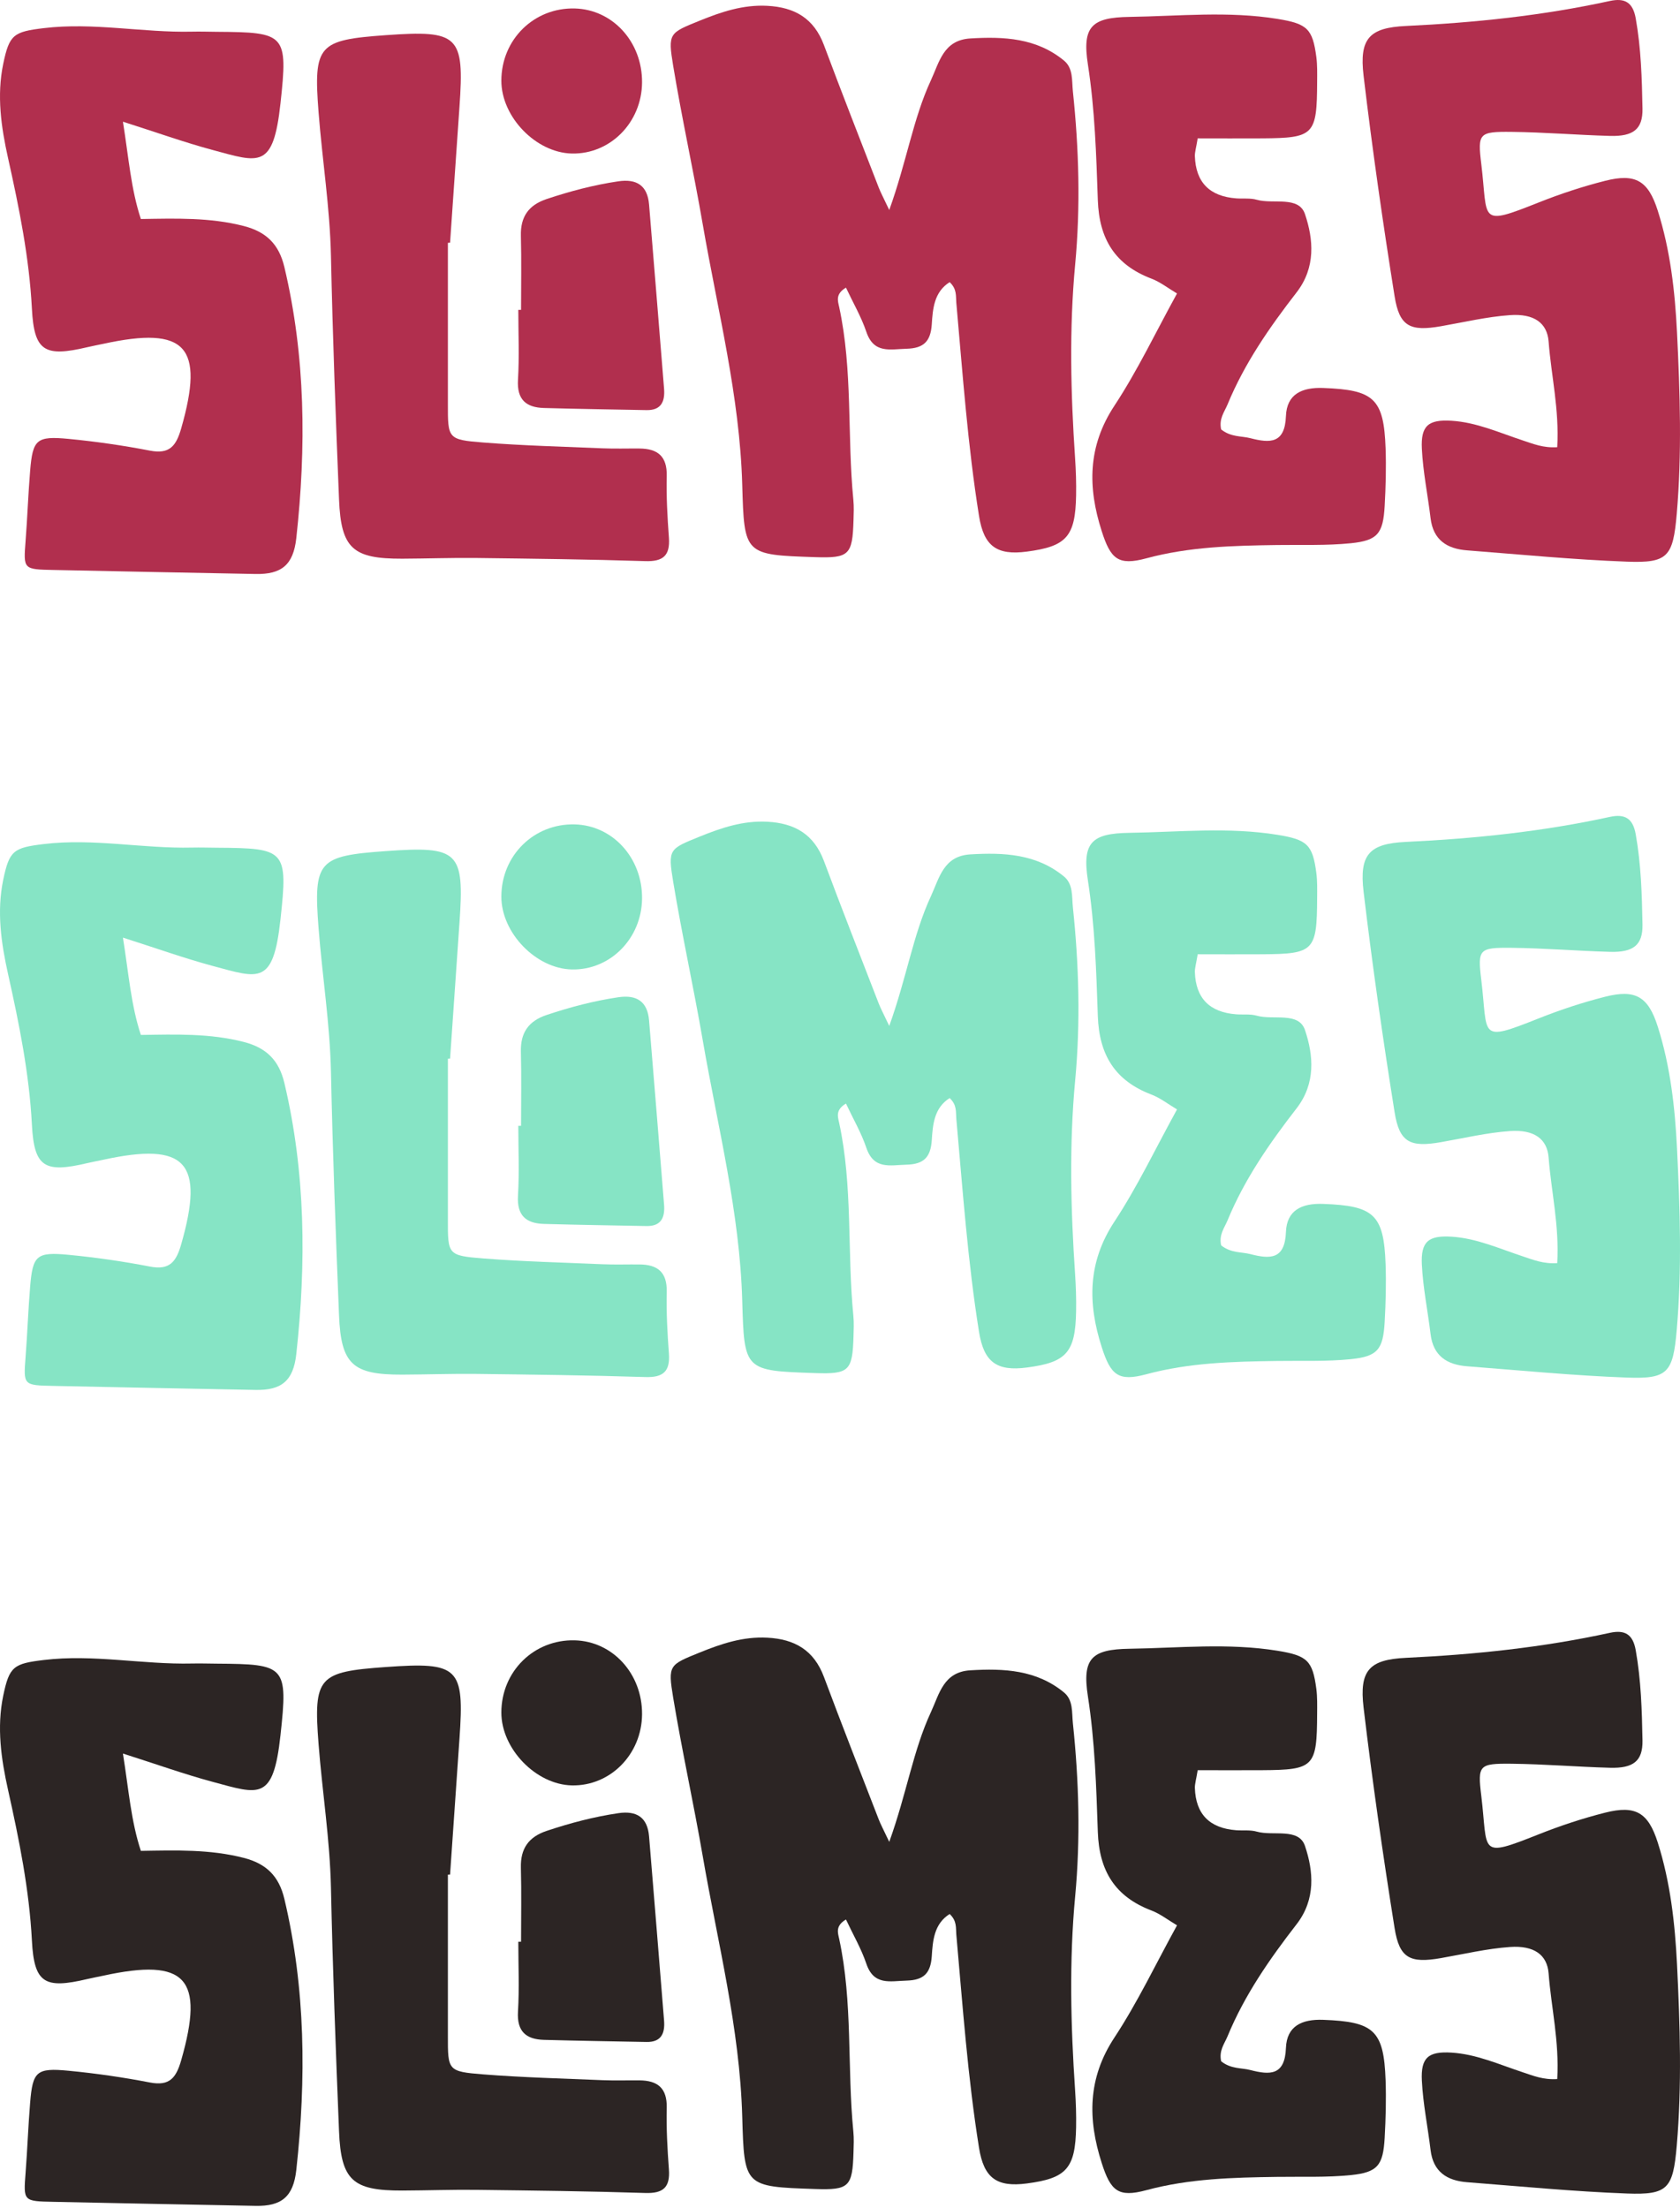 <svg width="140" height="184" viewBox="0 0 140 184" fill="none" xmlns="http://www.w3.org/2000/svg">
<path d="M129.77 37.274C129.949 34.113 129.267 31.308 129.051 28.466C128.931 26.906 127.829 26.122 125.827 26.264C123.899 26.4 121.99 26.855 120.076 27.189C117.517 27.636 116.618 27.217 116.216 24.691C115.241 18.581 114.36 12.451 113.631 6.306C113.264 3.209 114.11 2.309 117.159 2.165C122.879 1.894 128.552 1.305 134.15 0.082C135.396 -0.189 136.071 0.192 136.309 1.523C136.755 4.019 136.828 6.543 136.874 9.056C136.905 10.783 136.091 11.38 134.17 11.327C131.43 11.252 128.693 11.02 125.953 10.991C123.248 10.963 123.129 11.107 123.438 13.647C124.018 18.403 123.151 18.889 128.227 16.873C130.03 16.156 131.886 15.543 133.766 15.068C136.297 14.428 137.351 15.055 138.147 17.557C139.195 20.858 139.581 24.289 139.752 27.721C140.001 32.757 140.164 37.803 139.728 42.838C139.419 46.402 138.985 46.935 135.59 46.809C131.137 46.645 126.694 46.21 122.247 45.866C120.593 45.739 119.433 45.008 119.215 43.192C118.983 41.26 118.585 39.339 118.488 37.402C118.391 35.471 119.036 34.949 120.958 35.066C123.044 35.194 124.941 36.062 126.892 36.704C127.762 36.989 128.602 37.347 129.772 37.27L129.77 37.274Z" fill="#B12F4E"/>
<path d="M10.244 10.141C10.729 13.179 10.915 15.762 11.739 18.253C14.649 18.207 17.494 18.111 20.312 18.836C22.186 19.318 23.244 20.348 23.697 22.255C25.47 29.729 25.522 37.272 24.692 44.846C24.446 47.102 23.438 47.876 21.303 47.837C15.693 47.734 10.085 47.617 4.474 47.503C1.931 47.453 1.95 47.451 2.133 45.07C2.283 43.127 2.35 41.178 2.511 39.237C2.727 36.624 3.038 36.321 5.72 36.578C7.99 36.797 10.258 37.124 12.498 37.557C14.144 37.875 14.683 37.155 15.101 35.697C17.056 28.869 15.505 27.152 8.61 28.654C8.162 28.751 7.712 28.832 7.265 28.938C3.723 29.773 2.844 29.292 2.659 25.734C2.436 21.461 1.596 17.324 0.671 13.175C0.098 10.601 -0.284 7.973 0.269 5.32C0.778 2.879 1.132 2.648 3.65 2.345C7.79 1.845 11.882 2.733 16.004 2.638C16.691 2.622 17.379 2.646 18.066 2.651C23.791 2.687 24.006 2.827 23.373 8.621C22.772 14.134 21.614 13.55 17.723 12.501C15.348 11.861 13.023 11.026 10.242 10.141H10.244Z" fill="#B12F4E"/>
<path d="M101.765 35.791C102.593 36.446 103.437 36.323 104.198 36.519C105.832 36.94 107.074 36.987 107.161 34.681C107.23 32.854 108.484 32.267 110.267 32.334C114.484 32.49 115.318 33.206 115.466 37.357C115.522 38.958 115.478 40.569 115.389 42.17C115.26 44.453 114.811 45.046 112.578 45.273C110.54 45.481 108.47 45.392 106.416 45.423C102.756 45.475 99.117 45.562 95.53 46.53C93.18 47.163 92.557 46.594 91.812 44.275C90.637 40.616 90.633 37.205 92.868 33.811C94.805 30.87 96.324 27.654 98.085 24.459C97.314 24.001 96.679 23.497 95.958 23.224C92.927 22.072 91.596 19.929 91.485 16.674C91.356 12.908 91.241 9.139 90.659 5.381C90.166 2.203 90.974 1.454 94.127 1.408C98.239 1.347 102.36 0.908 106.464 1.576C108.94 1.979 109.385 2.398 109.696 4.76C109.784 5.438 109.766 6.134 109.762 6.82C109.746 11.254 109.506 11.503 105.192 11.53C103.382 11.542 101.573 11.53 99.808 11.53C99.672 12.355 99.563 12.687 99.573 13.013C99.646 15.194 100.796 16.367 103.023 16.533C103.592 16.575 104.192 16.494 104.729 16.648C106.105 17.041 108.227 16.296 108.748 17.844C109.455 19.939 109.661 22.287 108.048 24.369C105.802 27.268 103.706 30.282 102.296 33.706C102.039 34.327 101.563 34.894 101.763 35.793L101.765 35.791Z" fill="#B12F4E"/>
<path d="M37.324 20.231C37.324 24.7 37.328 29.168 37.324 33.639C37.32 36.556 37.306 36.645 40.275 36.88C43.575 37.139 46.889 37.224 50.199 37.363C51.227 37.406 52.259 37.371 53.287 37.38C54.791 37.39 55.599 38.013 55.561 39.663C55.52 41.377 55.617 43.099 55.743 44.811C55.85 46.305 55.26 46.813 53.767 46.764C49.082 46.615 44.391 46.56 39.703 46.503C37.645 46.479 35.585 46.554 33.527 46.562C29.391 46.576 28.418 45.714 28.252 41.611C27.977 34.858 27.725 28.1 27.58 21.342C27.493 17.318 26.859 13.357 26.548 9.364C26.107 3.725 26.544 3.335 32.136 2.932C38.233 2.493 38.708 2.956 38.289 8.911C38.025 12.683 37.766 16.456 37.506 20.229C37.445 20.229 37.385 20.233 37.326 20.235L37.324 20.231Z" fill="#B12F4E"/>
<path d="M43.421 25.825C43.421 23.77 43.462 21.714 43.407 19.66C43.365 18.061 44.049 17.091 45.556 16.587C47.509 15.936 49.484 15.413 51.522 15.112C53.053 14.885 53.957 15.456 54.089 17.045C54.513 22.161 54.927 27.28 55.339 32.398C55.423 33.459 55.104 34.204 53.873 34.179C51.025 34.125 48.179 34.082 45.332 34.003C43.843 33.961 43.066 33.307 43.165 31.652C43.282 29.717 43.193 27.768 43.193 25.825C43.268 25.825 43.342 25.825 43.419 25.825H43.421Z" fill="#B12F4E"/>
<path d="M53.505 6.873C53.479 10.208 50.855 12.864 47.654 12.795C44.661 12.73 41.773 9.743 41.779 6.717C41.785 3.29 44.502 0.621 47.893 0.706C51.061 0.785 53.531 3.501 53.505 6.875V6.873Z" fill="#B12F4E"/>
<path d="M74.106 17.498C75.567 13.434 76.088 9.9 77.574 6.694C78.281 5.172 78.618 3.341 80.858 3.205C83.659 3.035 86.375 3.166 88.663 5.047C89.447 5.69 89.312 6.714 89.407 7.615C89.914 12.418 90.045 17.249 89.597 22.044C89.092 27.442 89.229 32.807 89.591 38.189C89.659 39.217 89.694 40.251 89.675 41.281C89.615 44.714 88.878 45.54 85.57 45.971C83.069 46.299 81.989 45.528 81.585 43C80.642 37.108 80.224 31.16 79.692 25.223C79.644 24.679 79.759 24.092 79.137 23.515C77.837 24.333 77.731 25.738 77.649 27.019C77.556 28.456 76.974 29.026 75.548 29.065C74.175 29.101 72.818 29.502 72.194 27.654C71.768 26.395 71.085 25.225 70.497 23.973C69.597 24.501 69.825 25.096 69.926 25.563C71.079 30.874 70.588 36.304 71.113 41.66C71.17 42.229 71.142 42.807 71.125 43.38C71.041 46.258 70.752 46.529 67.922 46.434C62.033 46.236 62.017 46.236 61.853 40.401C61.645 33.018 59.802 25.885 58.556 18.664C57.796 14.26 56.827 9.892 56.098 5.484C55.645 2.75 55.777 2.752 58.301 1.725C60.115 0.989 61.922 0.379 63.94 0.485C66.234 0.604 67.832 1.533 68.664 3.764C70.146 7.734 71.697 11.679 73.228 15.634C73.383 16.037 73.593 16.419 74.104 17.502L74.106 17.498Z" fill="#B12F4E"/>
<path d="M74.106 85.498C75.567 81.434 76.088 77.9 77.574 74.694C78.281 73.172 78.618 71.34 80.858 71.205C83.659 71.035 86.375 71.166 88.663 73.046C89.447 73.69 89.312 74.714 89.407 75.615C89.914 80.418 90.045 85.249 89.597 90.044C89.092 95.442 89.229 100.807 89.591 106.189C89.659 107.217 89.694 108.251 89.675 109.281C89.615 112.714 88.878 113.54 85.57 113.971C83.069 114.299 81.989 113.527 81.585 111C80.642 105.108 80.224 99.159 79.692 93.223C79.644 92.679 79.759 92.092 79.137 91.515C77.837 92.333 77.731 93.737 77.649 95.019C77.556 96.456 76.974 97.026 75.548 97.065C74.175 97.101 72.818 97.502 72.194 95.654C71.768 94.395 71.085 93.225 70.497 91.972C69.597 92.501 69.825 93.096 69.926 93.563C71.079 98.874 70.588 104.304 71.113 109.66C71.17 110.228 71.142 110.807 71.125 111.38C71.041 114.258 70.752 114.529 67.922 114.434C62.033 114.236 62.017 114.236 61.853 108.401C61.645 101.017 59.802 93.885 58.556 86.664C57.796 82.26 56.827 77.892 56.098 73.484C55.645 70.749 55.777 70.751 58.301 69.725C60.115 68.989 61.922 68.379 63.94 68.484C66.234 68.604 67.832 69.533 68.664 71.763C70.146 75.734 71.697 79.679 73.228 83.634C73.383 84.037 73.593 84.419 74.104 85.502L74.106 85.498Z" fill="#86E4C5"/>
<path d="M129.77 105.274C129.949 102.113 129.267 99.308 129.051 96.466C128.931 94.905 127.829 94.122 125.827 94.264C123.899 94.4 121.99 94.855 120.076 95.189C117.517 95.636 116.618 95.217 116.216 92.691C115.241 86.581 114.36 80.45 113.631 74.306C113.264 71.209 114.11 70.308 117.159 70.165C122.879 69.894 128.552 69.305 134.15 68.082C135.396 67.811 136.071 68.191 136.309 69.523C136.755 72.019 136.828 74.543 136.874 77.056C136.905 78.783 136.091 79.38 134.17 79.327C131.43 79.252 128.693 79.019 125.953 78.991C123.248 78.963 123.129 79.106 123.438 81.647C124.018 86.403 123.151 86.889 128.227 84.873C130.03 84.156 131.886 83.543 133.766 83.067C136.297 82.428 137.351 83.055 138.147 85.557C139.195 88.858 139.581 92.288 139.752 95.721C140.001 100.757 140.164 105.802 139.728 110.838C139.419 114.402 138.985 114.934 135.59 114.809C131.137 114.645 126.694 114.21 122.247 113.866C120.593 113.738 119.433 113.008 119.215 111.192C118.983 109.259 118.585 107.339 118.488 105.402C118.391 103.471 119.036 102.949 120.958 103.066C123.044 103.194 124.941 104.062 126.892 104.703C127.762 104.989 128.602 105.347 129.772 105.27L129.77 105.274Z" fill="#86E4C5"/>
<path d="M10.244 78.141C10.729 81.179 10.915 83.761 11.739 86.253C14.649 86.207 17.494 86.111 20.312 86.836C22.186 87.318 23.244 88.348 23.697 90.254C25.47 97.729 25.522 105.272 24.692 112.846C24.446 115.102 23.438 115.876 21.303 115.837C15.693 115.734 10.085 115.616 4.474 115.503C1.931 115.453 1.95 115.45 2.133 113.07C2.283 111.127 2.35 109.178 2.511 107.237C2.727 104.624 3.038 104.321 5.72 104.578C7.99 104.796 10.258 105.124 12.498 105.557C14.144 105.875 14.683 105.155 15.101 103.697C17.056 96.869 15.505 95.152 8.61 96.654C8.162 96.751 7.712 96.832 7.265 96.937C3.723 97.773 2.844 97.292 2.659 93.734C2.436 89.461 1.596 85.324 0.671 81.175C0.098 78.6 -0.284 75.973 0.269 73.32C0.778 70.879 1.132 70.648 3.65 70.345C7.79 69.845 11.882 70.733 16.004 70.638C16.691 70.622 17.379 70.646 18.066 70.65C23.791 70.687 24.006 70.826 23.373 76.621C22.772 82.134 21.614 81.549 17.723 80.501C15.348 79.861 13.023 79.025 10.242 78.141H10.244Z" fill="#86E4C5"/>
<path d="M101.765 103.791C102.593 104.446 103.437 104.323 104.198 104.519C105.832 104.94 107.074 104.987 107.161 102.681C107.23 100.854 108.484 100.267 110.267 100.334C114.484 100.49 115.318 101.206 115.466 105.357C115.522 106.958 115.478 108.569 115.389 110.17C115.26 112.453 114.811 113.046 112.578 113.273C110.54 113.481 108.47 113.392 106.416 113.423C102.756 113.475 99.117 113.562 95.53 114.53C93.18 115.163 92.557 114.594 91.812 112.275C90.637 108.616 90.633 105.205 92.868 101.811C94.805 98.87 96.324 95.654 98.085 92.459C97.314 92.001 96.679 91.497 95.958 91.224C92.927 90.072 91.596 87.929 91.485 84.674C91.356 80.908 91.241 77.139 90.659 73.381C90.166 70.203 90.974 69.454 94.127 69.408C98.239 69.347 102.36 68.908 106.464 69.576C108.94 69.978 109.385 70.397 109.696 72.759C109.784 73.438 109.766 74.134 109.762 74.82C109.746 79.254 109.506 79.503 105.192 79.529C103.382 79.542 101.573 79.529 99.808 79.529C99.672 80.355 99.563 80.687 99.573 81.013C99.646 83.194 100.796 84.367 103.023 84.533C103.592 84.575 104.192 84.494 104.729 84.648C106.105 85.041 108.227 84.296 108.748 85.844C109.455 87.939 109.661 90.287 108.048 92.37C105.802 95.268 103.706 98.281 102.296 101.706C102.039 102.327 101.563 102.894 101.763 103.793L101.765 103.791Z" fill="#86E4C5"/>
<path d="M37.324 88.231C37.324 92.699 37.328 97.168 37.324 101.639C37.32 104.556 37.306 104.645 40.275 104.88C43.575 105.139 46.889 105.224 50.199 105.363C51.227 105.406 52.259 105.371 53.287 105.379C54.791 105.39 55.599 106.013 55.561 107.662C55.52 109.377 55.617 111.099 55.743 112.811C55.85 114.305 55.26 114.813 53.767 114.764C49.082 114.615 44.391 114.56 39.703 114.503C37.645 114.479 35.585 114.554 33.527 114.562C29.391 114.576 28.418 113.714 28.252 109.611C27.977 102.858 27.725 96.1 27.58 89.342C27.493 85.318 26.859 81.357 26.548 77.364C26.107 71.725 26.544 71.335 32.136 70.932C38.233 70.493 38.708 70.956 38.289 76.911C38.025 80.683 37.766 84.456 37.506 88.228C37.445 88.228 37.385 88.233 37.326 88.235L37.324 88.231Z" fill="#86E4C5"/>
<path d="M43.421 93.825C43.421 91.77 43.462 89.714 43.407 87.66C43.365 86.061 44.049 85.091 45.556 84.587C47.509 83.936 49.484 83.413 51.522 83.112C53.053 82.885 53.957 83.456 54.089 85.045C54.513 90.161 54.927 95.28 55.339 100.398C55.423 101.459 55.104 102.204 53.873 102.179C51.025 102.125 48.179 102.082 45.332 102.003C43.843 101.961 43.066 101.307 43.165 99.651C43.282 97.717 43.193 95.767 43.193 93.825C43.268 93.825 43.342 93.825 43.419 93.825H43.421Z" fill="#86E4C5"/>
<path d="M53.505 74.873C53.479 78.208 50.855 80.864 47.654 80.795C44.661 80.73 41.773 77.743 41.779 74.717C41.785 71.29 44.502 68.621 47.893 68.706C51.061 68.785 53.531 71.501 53.505 74.875V74.873Z" fill="#86E4C5"/>
<path d="M74.106 153.498C75.567 149.434 76.088 145.9 77.574 142.694C78.281 141.172 78.618 139.34 80.858 139.205C83.659 139.035 86.375 139.166 88.663 141.047C89.447 141.69 89.312 142.714 89.407 143.615C89.914 148.418 90.045 153.249 89.597 158.044C89.092 163.442 89.229 168.807 89.591 174.189C89.659 175.217 89.694 176.251 89.675 177.281C89.615 180.714 88.878 181.54 85.57 181.971C83.069 182.299 81.989 181.528 81.585 179C80.642 173.108 80.224 167.16 79.692 161.223C79.644 160.679 79.759 160.092 79.137 159.515C77.837 160.333 77.731 161.737 77.649 163.019C77.556 164.456 76.974 165.026 75.548 165.065C74.175 165.101 72.818 165.502 72.194 163.654C71.768 162.395 71.085 161.225 70.497 159.972C69.597 160.501 69.825 161.096 69.926 161.563C71.079 166.874 70.588 172.304 71.113 177.66C71.17 178.228 71.142 178.807 71.125 179.38C71.041 182.258 70.752 182.529 67.922 182.434C62.033 182.236 62.017 182.236 61.853 176.401C61.645 169.018 59.802 161.885 58.556 154.664C57.796 150.26 56.827 145.892 56.098 141.484C55.645 138.749 55.777 138.751 58.301 137.725C60.115 136.989 61.922 136.379 63.94 136.485C66.234 136.604 67.832 137.533 68.664 139.763C70.146 143.734 71.697 147.679 73.228 151.634C73.383 152.037 73.593 152.419 74.104 153.502L74.106 153.498Z" fill="#2C2524"/>
<path d="M129.77 173.274C129.949 170.113 129.267 167.308 129.051 164.466C128.931 162.906 127.829 162.122 125.827 162.264C123.899 162.4 121.99 162.855 120.076 163.189C117.517 163.636 116.618 163.217 116.216 160.691C115.241 154.581 114.36 148.45 113.631 142.306C113.264 139.209 114.11 138.308 117.159 138.165C122.879 137.894 128.552 137.305 134.15 136.082C135.396 135.811 136.071 136.191 136.309 137.523C136.755 140.019 136.828 142.543 136.874 145.056C136.905 146.783 136.091 147.38 134.17 147.327C131.43 147.252 128.693 147.02 125.953 146.991C123.248 146.963 123.129 147.107 123.438 149.647C124.018 154.403 123.151 154.889 128.227 152.873C130.03 152.156 131.886 151.543 133.766 151.067C136.297 150.428 137.351 151.055 138.147 153.557C139.195 156.858 139.581 160.289 139.752 163.721C140.001 168.757 140.164 173.802 139.728 178.838C139.419 182.402 138.985 182.934 135.59 182.809C131.137 182.645 126.694 182.21 122.247 181.866C120.593 181.738 119.433 181.008 119.215 179.192C118.983 177.259 118.585 175.339 118.488 173.402C118.391 171.471 119.036 170.949 120.958 171.066C123.044 171.194 124.941 172.062 126.892 172.703C127.762 172.989 128.602 173.347 129.772 173.27L129.77 173.274Z" fill="#2C2524"/>
<path d="M10.244 146.141C10.729 149.179 10.915 151.762 11.739 154.253C14.649 154.207 17.494 154.111 20.312 154.836C22.186 155.318 23.244 156.348 23.697 158.254C25.47 165.729 25.522 173.272 24.692 180.846C24.446 183.102 23.438 183.876 21.303 183.837C15.693 183.734 10.085 183.617 4.474 183.503C1.931 183.453 1.95 183.451 2.133 181.07C2.283 179.127 2.35 177.178 2.511 175.237C2.727 172.624 3.038 172.321 5.72 172.578C7.99 172.796 10.258 173.124 12.498 173.557C14.144 173.875 14.683 173.155 15.101 171.697C17.056 164.869 15.505 163.152 8.61 164.654C8.162 164.751 7.712 164.832 7.265 164.937C3.723 165.773 2.844 165.292 2.659 161.734C2.436 157.461 1.596 153.324 0.671 149.175C0.098 146.601 -0.284 143.973 0.269 141.32C0.778 138.879 1.132 138.648 3.65 138.345C7.79 137.845 11.882 138.733 16.004 138.638C16.691 138.622 17.379 138.646 18.066 138.65C23.791 138.687 24.006 138.827 23.373 144.621C22.772 150.134 21.614 149.549 17.723 148.501C15.348 147.861 13.023 147.026 10.242 146.141H10.244Z" fill="#2C2524"/>
<path d="M101.765 171.791C102.593 172.446 103.437 172.323 104.198 172.519C105.832 172.94 107.074 172.987 107.161 170.681C107.23 168.854 108.484 168.267 110.267 168.334C114.484 168.489 115.318 169.206 115.466 173.357C115.522 174.958 115.478 176.569 115.389 178.17C115.26 180.453 114.811 181.046 112.578 181.273C110.54 181.481 108.47 181.392 106.416 181.423C102.756 181.475 99.117 181.562 95.53 182.53C93.18 183.163 92.557 182.594 91.812 180.275C90.637 176.616 90.633 173.205 92.868 169.811C94.805 166.87 96.324 163.654 98.085 160.458C97.314 160.001 96.679 159.497 95.958 159.224C92.927 158.072 91.596 155.929 91.485 152.674C91.356 148.908 91.241 145.139 90.659 141.381C90.166 138.203 90.974 137.454 94.127 137.408C98.239 137.347 102.36 136.908 106.464 137.576C108.94 137.978 109.385 138.397 109.696 140.759C109.784 141.437 109.766 142.134 109.762 142.82C109.746 147.254 109.506 147.503 105.192 147.529C103.382 147.542 101.573 147.529 99.808 147.529C99.672 148.355 99.563 148.687 99.573 149.013C99.646 151.193 100.796 152.367 103.023 152.533C103.592 152.575 104.192 152.494 104.729 152.648C106.105 153.041 108.227 152.296 108.748 153.844C109.455 155.939 109.661 158.287 108.048 160.369C105.802 163.268 103.706 166.281 102.296 169.706C102.039 170.327 101.563 170.894 101.763 171.793L101.765 171.791Z" fill="#2C2524"/>
<path d="M37.324 156.231C37.324 160.699 37.328 165.168 37.324 169.639C37.32 172.556 37.306 172.645 40.275 172.88C43.575 173.139 46.889 173.224 50.199 173.363C51.227 173.406 52.259 173.371 53.287 173.379C54.791 173.39 55.599 174.013 55.561 175.662C55.52 177.377 55.617 179.099 55.743 180.811C55.85 182.305 55.26 182.813 53.767 182.764C49.082 182.615 44.391 182.56 39.703 182.503C37.645 182.479 35.585 182.554 33.527 182.562C29.391 182.576 28.418 181.714 28.252 177.611C27.977 170.858 27.725 164.1 27.58 157.342C27.493 153.318 26.859 149.357 26.548 145.364C26.107 139.725 26.544 139.335 32.136 138.932C38.233 138.493 38.708 138.956 38.289 144.911C38.025 148.683 37.766 152.456 37.506 156.228C37.445 156.228 37.385 156.233 37.326 156.235L37.324 156.231Z" fill="#2C2524"/>
<path d="M43.421 161.824C43.421 159.77 43.462 157.714 43.407 155.66C43.365 154.061 44.049 153.091 45.556 152.587C47.509 151.935 49.484 151.413 51.522 151.112C53.053 150.885 53.957 151.456 54.089 153.045C54.513 158.161 54.927 163.28 55.339 168.398C55.423 169.459 55.104 170.204 53.873 170.179C51.025 170.125 48.179 170.082 45.332 170.003C43.843 169.961 43.066 169.307 43.165 167.651C43.282 165.717 43.193 163.767 43.193 161.824C43.268 161.824 43.342 161.824 43.419 161.824H43.421Z" fill="#2C2524"/>
<path d="M53.505 142.873C53.479 146.208 50.855 148.864 47.654 148.795C44.661 148.73 41.773 145.743 41.779 142.717C41.785 139.29 44.502 136.621 47.893 136.706C51.061 136.785 53.531 139.501 53.505 142.875V142.873Z" fill="#2C2524"/>
</svg>
